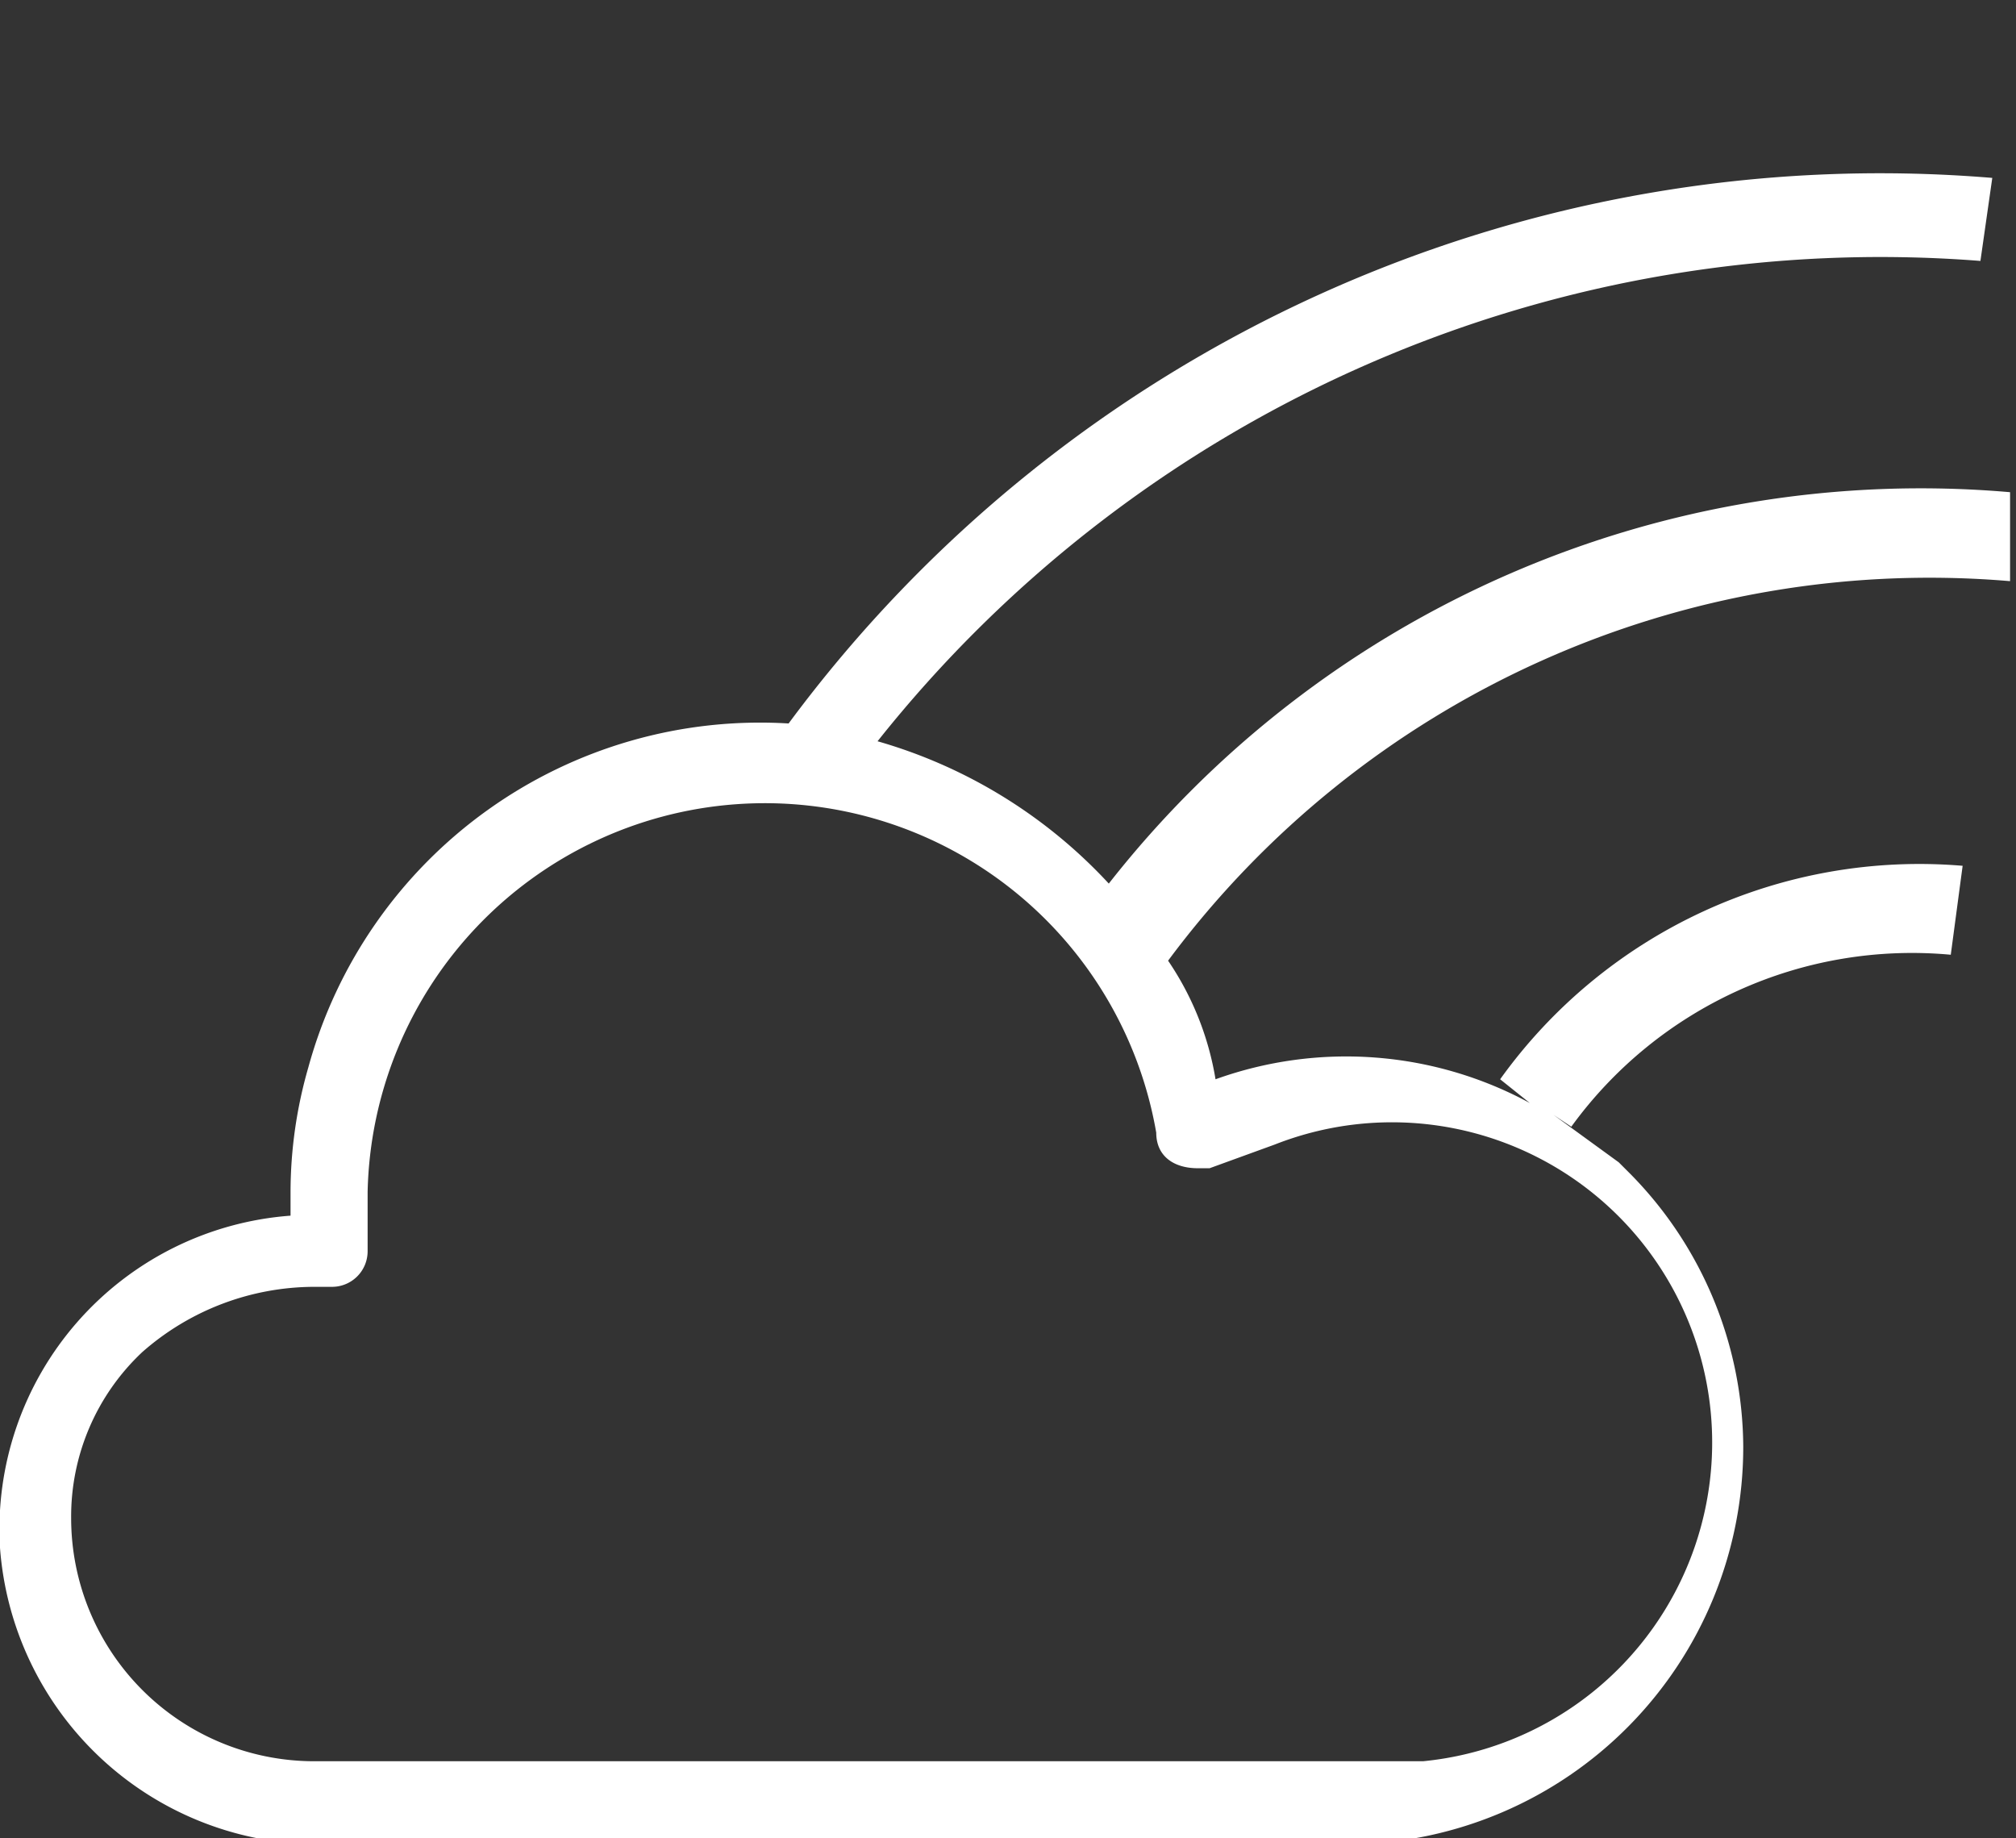 <svg xmlns="http://www.w3.org/2000/svg" id="Capa_1" data-name="Capa 1" width="34" height="31" viewBox="0 0 34 31"><rect x="0" y="0" width="34" height="31" fill="#333333" stroke="none"/><defs><style>.cls-1{fill:#fff;}</style></defs><title>cloud-computing</title><path class="cls-1" d="M33.9,9.8V8.3a17.4,17.4,0,0,0-15.2,6.6,8.5,8.5,0,0,0-3.9-2.4A21.6,21.6,0,0,1,33.4,4.4L33.6,3a22.9,22.9,0,0,0-20.3,9.2A7.9,7.9,0,0,0,5.2,18a7.6,7.6,0,0,0-.3,2.1v.4A5.3,5.3,0,0,0,0,26.1a5.4,5.4,0,0,0,5.3,5H22.8a6.7,6.7,0,0,0,6.6-6.7,6.6,6.6,0,0,0-1.9-4.6l-.2-.2-1.1-.8.3.2a7.1,7.1,0,0,1,6.4-2.9l.2-1.5a8.7,8.7,0,0,0-7.8,3.6l.5.4a6.5,6.5,0,0,0-5.3-.4,5,5,0,0,0-.8-2A16,16,0,0,1,33.9,9.8ZM20.2,19.7h.2l1.1-.4A5.4,5.4,0,1,1,24,29.7H5.3a4.1,4.1,0,0,1-4.1-4.1,3.8,3.8,0,0,1,1.2-2.8h0a4.4,4.4,0,0,1,2.9-1.1h.3a.6.6,0,0,0,.6-.6v-1a6.7,6.7,0,0,1,13.3-1C19.5,19.5,19.8,19.7,20.2,19.7Z"></path></svg>